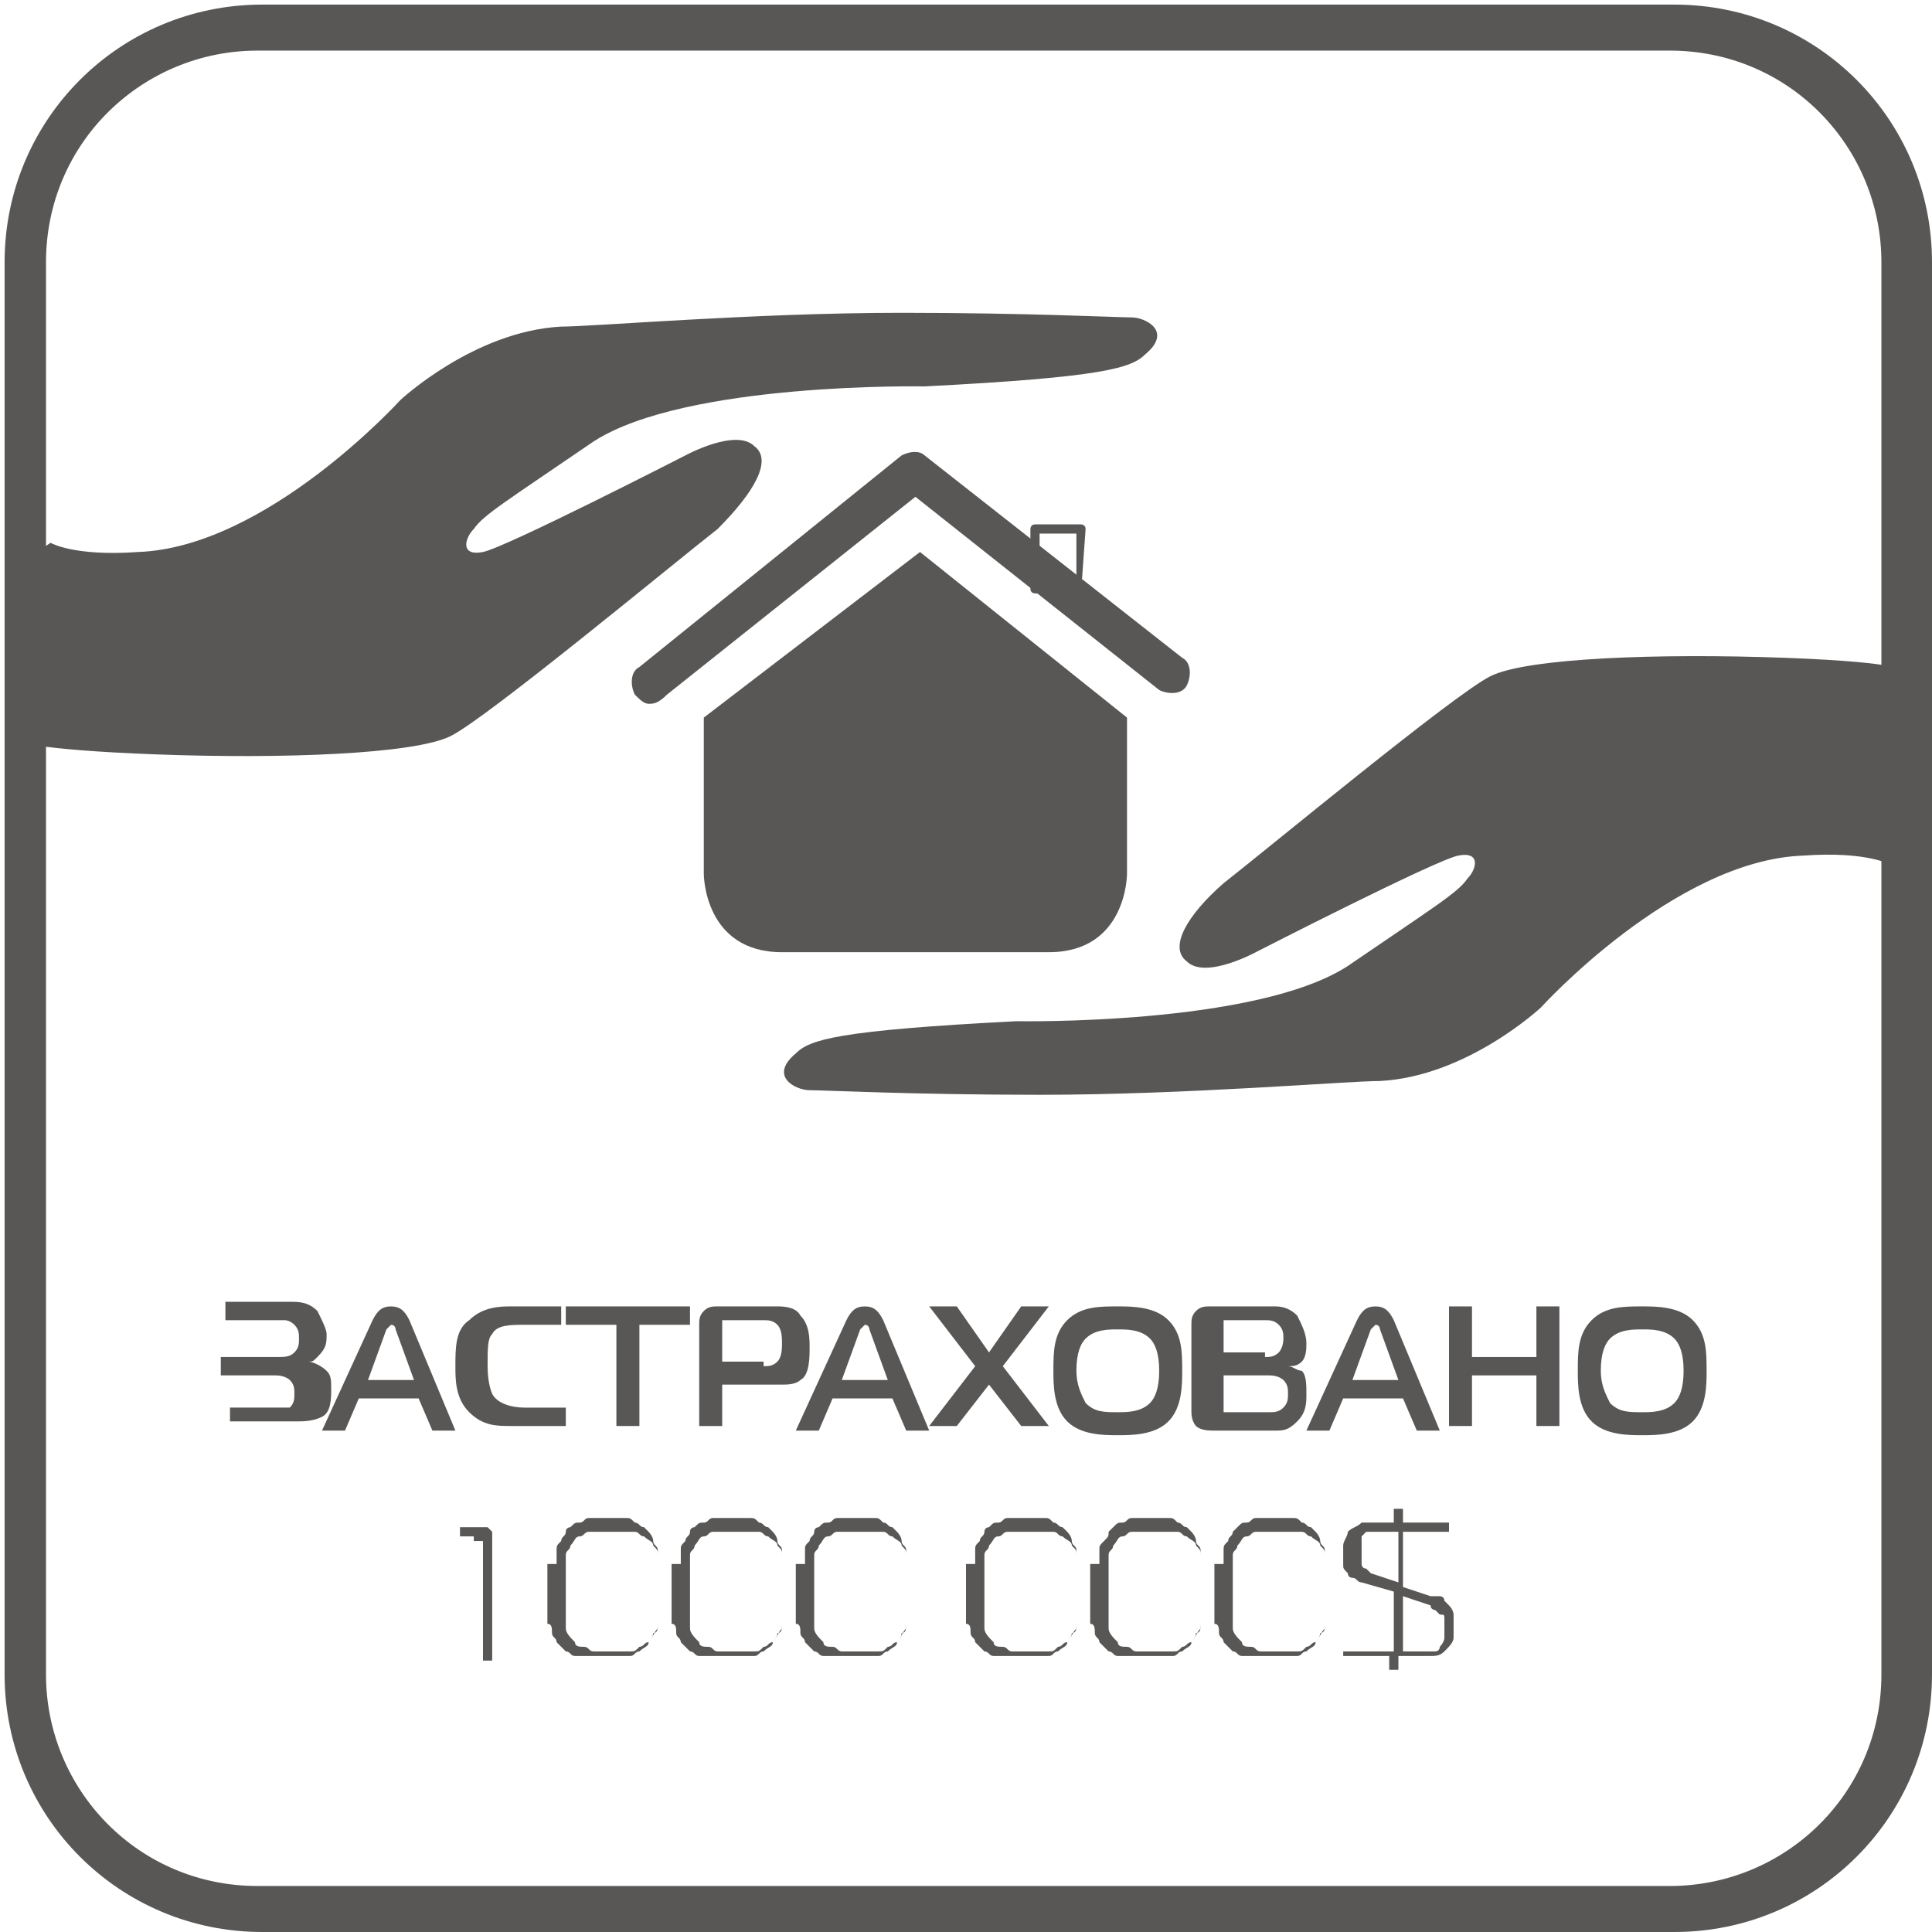 <?xml version="1.0" encoding="utf-8"?>
<!-- Generator: Adobe Illustrator 19.1.0, SVG Export Plug-In . SVG Version: 6.00 Build 0)  -->
<svg version="1.1" id="Layer_1" xmlns="http://www.w3.org/2000/svg" xmlns:xlink="http://www.w3.org/1999/xlink" x="0px" y="0px"
	 viewBox="-278 280 42 42" style="enable-background:new -278 280 42 42;" xml:space="preserve">
<style type="text/css">
	.st0{fill:#585756;}
</style>
<g>
	<g>
		<path class="st0" d="M-267.7,313.5C-267.7,313.4-267.7,313.4-267.7,313.5c0-0.1,0-0.1,0-0.1c0,0,0,0,0,0c0,0,0,0,0,0h-0.3v-0.2
			h0.4c0,0,0.1,0,0.1,0c0,0,0.1,0,0.1,0c0,0,0.1,0.1,0.1,0.1c0,0,0,0.1,0,0.1v2.7h-0.2V313.5z"/>
		<path class="st0" d="M-265.7,315c0,0.1,0,0.2,0,0.4c0,0.1,0.1,0.2,0.2,0.3c0,0.1,0.1,0.1,0.2,0.1c0.1,0,0.1,0.1,0.2,0.1
			c0.1,0,0.1,0,0.2,0c0.1,0,0.1,0,0.2,0c0.1,0,0.1,0,0.2,0c0.1,0,0.1,0,0.2,0c0.1,0,0.1,0,0.2-0.1c0.1,0,0.1-0.1,0.2-0.1
			c0.1-0.1,0.1-0.2,0.2-0.3c0-0.1,0-0.2,0-0.4v-0.9c0,0,0-0.1,0-0.1c0-0.1,0-0.1,0-0.2c0-0.1,0-0.1-0.1-0.2c0-0.1-0.1-0.1-0.2-0.2
			c-0.1,0-0.1-0.1-0.2-0.1c-0.1,0-0.1,0-0.2,0c-0.1,0-0.1,0-0.2,0c0,0-0.1,0-0.1,0c0,0,0,0-0.1,0c0,0-0.1,0-0.2,0
			c-0.1,0-0.1,0-0.2,0c-0.1,0-0.1,0.1-0.2,0.1c-0.1,0-0.1,0.1-0.2,0.2c0,0.1-0.1,0.1-0.1,0.2c0,0.1,0,0.1,0,0.2c0,0.1,0,0.1,0,0.1
			V315z M-265.9,314c0-0.1,0-0.2,0-0.3c0-0.1,0-0.1,0.1-0.2c0-0.1,0.1-0.1,0.1-0.2s0.1-0.1,0.1-0.1c0.1-0.1,0.1-0.1,0.2-0.1
			c0.1,0,0.1-0.1,0.2-0.1c0.1,0,0.1,0,0.2,0c0.1,0,0.1,0,0.2,0c0.1,0,0.1,0,0.2,0c0.1,0,0.1,0,0.2,0c0.1,0,0.1,0,0.2,0.1
			c0.1,0,0.1,0.1,0.2,0.1c0,0,0.1,0.1,0.1,0.1c0,0,0.1,0.1,0.1,0.2s0.1,0.1,0.1,0.2c0,0.1,0,0.2,0,0.3v1.1c0,0.1,0,0.1,0,0.2
			c0,0.1,0,0.2-0.1,0.2c0,0.1-0.1,0.2-0.1,0.2c0,0.1-0.1,0.1-0.2,0.2c-0.1,0-0.1,0.1-0.2,0.1c-0.1,0-0.1,0-0.2,0c-0.1,0-0.1,0-0.2,0
			h-0.2h-0.2c-0.1,0-0.1,0-0.2,0c-0.1,0-0.1,0-0.2,0c-0.1,0-0.1-0.1-0.2-0.1c-0.1-0.1-0.1-0.1-0.2-0.2c0-0.1-0.1-0.1-0.1-0.2
			c0-0.1,0-0.2-0.1-0.2c0-0.1,0-0.1,0-0.2V314z"/>
		<path class="st0" d="M-263,315c0,0.1,0,0.2,0,0.4c0,0.1,0.1,0.2,0.2,0.3c0,0.1,0.1,0.1,0.2,0.1c0.1,0,0.1,0.1,0.2,0.1
			c0.1,0,0.1,0,0.2,0c0.1,0,0.1,0,0.2,0c0.1,0,0.1,0,0.2,0c0.1,0,0.1,0,0.2,0c0.1,0,0.1,0,0.2-0.1c0.1,0,0.1-0.1,0.2-0.1
			c0.1-0.1,0.1-0.2,0.2-0.3c0-0.1,0-0.2,0-0.4v-0.9c0,0,0-0.1,0-0.1c0-0.1,0-0.1,0-0.2s0-0.1-0.1-0.2c0-0.1-0.1-0.1-0.2-0.2
			c-0.1,0-0.1-0.1-0.2-0.1c-0.1,0-0.1,0-0.2,0c-0.1,0-0.1,0-0.2,0c0,0-0.1,0-0.1,0s0,0-0.1,0c0,0-0.1,0-0.2,0c-0.1,0-0.1,0-0.2,0
			c-0.1,0-0.1,0.1-0.2,0.1c-0.1,0-0.1,0.1-0.2,0.2c0,0.1-0.1,0.1-0.1,0.2c0,0.1,0,0.1,0,0.2c0,0.1,0,0.1,0,0.1V315z M-263.2,314
			c0-0.1,0-0.2,0-0.3c0-0.1,0-0.1,0.1-0.2c0-0.1,0.1-0.1,0.1-0.2s0.1-0.1,0.1-0.1c0.1-0.1,0.1-0.1,0.2-0.1c0.1,0,0.1-0.1,0.2-0.1
			c0.1,0,0.1,0,0.2,0c0.1,0,0.1,0,0.2,0c0.1,0,0.1,0,0.2,0c0.1,0,0.1,0,0.2,0c0.1,0,0.1,0,0.2,0.1c0.1,0,0.1,0.1,0.2,0.1
			c0,0,0.1,0.1,0.1,0.1c0,0,0.1,0.1,0.1,0.2c0,0.1,0.1,0.1,0.1,0.2c0,0.1,0,0.2,0,0.3v1.1c0,0.1,0,0.1,0,0.2c0,0.1,0,0.2-0.1,0.2
			c0,0.1-0.1,0.2-0.1,0.2c0,0.1-0.1,0.1-0.2,0.2c-0.1,0-0.1,0.1-0.2,0.1c-0.1,0-0.1,0-0.2,0c-0.1,0-0.1,0-0.2,0h-0.2h-0.2
			c-0.1,0-0.1,0-0.2,0c-0.1,0-0.1,0-0.2,0c-0.1,0-0.1-0.1-0.2-0.1c-0.1-0.1-0.1-0.1-0.2-0.2c0-0.1-0.1-0.1-0.1-0.2
			c0-0.1,0-0.2-0.1-0.2c0-0.1,0-0.1,0-0.2V314z"/>
		<path class="st0" d="M-260.3,315c0,0.1,0,0.2,0,0.4c0,0.1,0.1,0.2,0.2,0.3c0,0.1,0.1,0.1,0.2,0.1c0.1,0,0.1,0.1,0.2,0.1
			c0.1,0,0.1,0,0.2,0c0.1,0,0.1,0,0.2,0c0.1,0,0.1,0,0.2,0c0.1,0,0.1,0,0.2,0c0.1,0,0.1,0,0.2-0.1c0.1,0,0.1-0.1,0.2-0.1
			c0.1-0.1,0.1-0.2,0.2-0.3c0-0.1,0-0.2,0-0.4v-0.9c0,0,0-0.1,0-0.1c0-0.1,0-0.1,0-0.2c0-0.1,0-0.1-0.1-0.2c0-0.1-0.1-0.1-0.2-0.2
			c-0.1,0-0.1-0.1-0.2-0.1c-0.1,0-0.1,0-0.2,0c-0.1,0-0.1,0-0.2,0c0,0-0.1,0-0.1,0s0,0-0.1,0c0,0-0.1,0-0.2,0c-0.1,0-0.1,0-0.2,0
			c-0.1,0-0.1,0.1-0.2,0.1c-0.1,0-0.1,0.1-0.2,0.2c0,0.1-0.1,0.1-0.1,0.2c0,0.1,0,0.1,0,0.2c0,0.1,0,0.1,0,0.1V315z M-260.5,314
			c0-0.1,0-0.2,0-0.3c0-0.1,0-0.1,0.1-0.2c0-0.1,0.1-0.1,0.1-0.2s0.1-0.1,0.1-0.1c0.1-0.1,0.1-0.1,0.2-0.1c0.1,0,0.1-0.1,0.2-0.1
			c0.1,0,0.1,0,0.2,0c0.1,0,0.1,0,0.2,0c0.1,0,0.1,0,0.2,0c0.1,0,0.1,0,0.2,0c0.1,0,0.1,0,0.2,0.1c0.1,0,0.1,0.1,0.2,0.1
			c0,0,0.1,0.1,0.1,0.1c0,0,0.1,0.1,0.1,0.2c0,0.1,0.1,0.1,0.1,0.2c0,0.1,0,0.2,0,0.3v1.1c0,0.1,0,0.1,0,0.2c0,0.1,0,0.2-0.1,0.2
			c0,0.1-0.1,0.2-0.1,0.2c0,0.1-0.1,0.1-0.2,0.2c-0.1,0-0.1,0.1-0.2,0.1c-0.1,0-0.1,0-0.2,0c-0.1,0-0.1,0-0.2,0h-0.2h-0.2
			c-0.1,0-0.1,0-0.2,0c-0.1,0-0.1,0-0.2,0c-0.1,0-0.1-0.1-0.2-0.1c-0.1-0.1-0.1-0.1-0.2-0.2c0-0.1-0.1-0.1-0.1-0.2
			c0-0.1,0-0.2-0.1-0.2c0-0.1,0-0.1,0-0.2V314z"/>
		<path class="st0" d="M-256.6,315c0,0.1,0,0.2,0,0.4c0,0.1,0.1,0.2,0.2,0.3c0,0.1,0.1,0.1,0.2,0.1c0.1,0,0.1,0.1,0.2,0.1
			c0.1,0,0.1,0,0.2,0c0.1,0,0.1,0,0.2,0c0.1,0,0.1,0,0.2,0c0.1,0,0.1,0,0.2,0c0.1,0,0.1,0,0.2-0.1c0.1,0,0.1-0.1,0.2-0.1
			c0.1-0.1,0.1-0.2,0.2-0.3c0-0.1,0-0.2,0-0.4v-0.9c0,0,0-0.1,0-0.1c0-0.1,0-0.1,0-0.2c0-0.1,0-0.1-0.1-0.2c0-0.1-0.1-0.1-0.2-0.2
			c-0.1,0-0.1-0.1-0.2-0.1c-0.1,0-0.1,0-0.2,0c-0.1,0-0.1,0-0.2,0c0,0-0.1,0-0.1,0c0,0,0,0-0.1,0c0,0-0.1,0-0.2,0
			c-0.1,0-0.1,0-0.2,0c-0.1,0-0.1,0.1-0.2,0.1c-0.1,0-0.1,0.1-0.2,0.2c0,0.1-0.1,0.1-0.1,0.2c0,0.1,0,0.1,0,0.2c0,0.1,0,0.1,0,0.1
			V315z M-256.8,314c0-0.1,0-0.2,0-0.3c0-0.1,0-0.1,0.1-0.2c0-0.1,0.1-0.1,0.1-0.2s0.1-0.1,0.1-0.1c0.1-0.1,0.1-0.1,0.2-0.1
			c0.1,0,0.1-0.1,0.2-0.1c0.1,0,0.1,0,0.2,0s0.1,0,0.2,0c0.1,0,0.1,0,0.2,0c0.1,0,0.1,0,0.2,0c0.1,0,0.1,0,0.2,0.1
			c0.1,0,0.1,0.1,0.2,0.1c0,0,0.1,0.1,0.1,0.1c0,0,0.1,0.1,0.1,0.2c0,0.1,0.1,0.1,0.1,0.2c0,0.1,0,0.2,0,0.3v1.1c0,0.1,0,0.1,0,0.2
			c0,0.1,0,0.2-0.1,0.2c0,0.1-0.1,0.2-0.1,0.2c0,0.1-0.1,0.1-0.2,0.2c-0.1,0-0.1,0.1-0.2,0.1c-0.1,0-0.1,0-0.2,0c-0.1,0-0.1,0-0.2,0
			h-0.2h-0.2c-0.1,0-0.1,0-0.2,0c-0.1,0-0.1,0-0.2,0c-0.1,0-0.1-0.1-0.2-0.1c-0.1-0.1-0.1-0.1-0.2-0.2c0-0.1-0.1-0.1-0.1-0.2
			c0-0.1,0-0.2-0.1-0.2c0-0.1,0-0.1,0-0.2V314z"/>
		<path class="st0" d="M-253.9,315c0,0.1,0,0.2,0,0.4c0,0.1,0.1,0.2,0.2,0.3c0,0.1,0.1,0.1,0.2,0.1c0.1,0,0.1,0.1,0.2,0.1
			c0.1,0,0.1,0,0.2,0c0.1,0,0.1,0,0.2,0c0.1,0,0.1,0,0.2,0c0.1,0,0.1,0,0.2,0c0.1,0,0.1,0,0.2-0.1c0.1,0,0.1-0.1,0.2-0.1
			c0.1-0.1,0.1-0.2,0.2-0.3c0-0.1,0-0.2,0-0.4v-0.9c0,0,0-0.1,0-0.1c0-0.1,0-0.1,0-0.2c0-0.1,0-0.1-0.1-0.2c0-0.1-0.1-0.1-0.2-0.2
			c-0.1,0-0.1-0.1-0.2-0.1c-0.1,0-0.1,0-0.2,0c-0.1,0-0.1,0-0.2,0c0,0-0.1,0-0.1,0c0,0,0,0-0.1,0c0,0-0.1,0-0.2,0
			c-0.1,0-0.1,0-0.2,0c-0.1,0-0.1,0.1-0.2,0.1c-0.1,0-0.1,0.1-0.2,0.2c0,0.1-0.1,0.1-0.1,0.2c0,0.1,0,0.1,0,0.2c0,0.1,0,0.1,0,0.1
			V315z M-254.1,314c0-0.1,0-0.2,0-0.3c0-0.1,0-0.1,0.1-0.2s0.1-0.1,0.1-0.2c0,0,0.1-0.1,0.1-0.1c0.1-0.1,0.1-0.1,0.2-0.1
			c0.1,0,0.1-0.1,0.2-0.1c0.1,0,0.1,0,0.2,0c0.1,0,0.1,0,0.2,0c0.1,0,0.1,0,0.2,0c0.1,0,0.1,0,0.2,0c0.1,0,0.1,0,0.2,0.1
			c0.1,0,0.1,0.1,0.2,0.1c0,0,0.1,0.1,0.1,0.1c0,0,0.1,0.1,0.1,0.2c0,0.1,0.1,0.1,0.1,0.2c0,0.1,0,0.2,0,0.3v1.1c0,0.1,0,0.1,0,0.2
			c0,0.1,0,0.2-0.1,0.2c0,0.1-0.1,0.2-0.1,0.2c0,0.1-0.1,0.1-0.2,0.2c-0.1,0-0.1,0.1-0.2,0.1c-0.1,0-0.1,0-0.2,0c-0.1,0-0.1,0-0.2,0
			h-0.2h-0.2c-0.1,0-0.1,0-0.2,0c-0.1,0-0.1,0-0.2,0c-0.1,0-0.1-0.1-0.2-0.1c-0.1-0.1-0.1-0.1-0.2-0.2c0-0.1-0.1-0.1-0.1-0.2
			c0-0.1,0-0.2-0.1-0.2c0-0.1,0-0.1,0-0.2V314z"/>
		<path class="st0" d="M-251.2,315c0,0.1,0,0.2,0,0.4c0,0.1,0.1,0.2,0.2,0.3c0,0.1,0.1,0.1,0.2,0.1c0.1,0,0.1,0.1,0.2,0.1
			c0.1,0,0.1,0,0.2,0c0.1,0,0.1,0,0.2,0c0.1,0,0.1,0,0.2,0c0.1,0,0.1,0,0.2,0c0.1,0,0.1,0,0.2-0.1c0.1,0,0.1-0.1,0.2-0.1
			c0.1-0.1,0.1-0.2,0.2-0.3c0-0.1,0-0.2,0-0.4v-0.9c0,0,0-0.1,0-0.1c0-0.1,0-0.1,0-0.2c0-0.1,0-0.1-0.1-0.2c0-0.1-0.1-0.1-0.2-0.2
			c-0.1,0-0.1-0.1-0.2-0.1c-0.1,0-0.1,0-0.2,0c-0.1,0-0.1,0-0.2,0c0,0-0.1,0-0.1,0c0,0,0,0-0.1,0c0,0-0.1,0-0.2,0
			c-0.1,0-0.1,0-0.2,0c-0.1,0-0.1,0.1-0.2,0.1c-0.1,0-0.1,0.1-0.2,0.2c0,0.1-0.1,0.1-0.1,0.2c0,0.1,0,0.1,0,0.2c0,0.1,0,0.1,0,0.1
			V315z M-251.4,314c0-0.1,0-0.2,0-0.3c0-0.1,0-0.1,0.1-0.2c0-0.1,0.1-0.1,0.1-0.2c0,0,0.1-0.1,0.1-0.1c0.1-0.1,0.1-0.1,0.2-0.1
			c0.1,0,0.1-0.1,0.2-0.1c0.1,0,0.1,0,0.2,0c0.1,0,0.1,0,0.2,0c0.1,0,0.1,0,0.2,0c0.1,0,0.1,0,0.2,0c0.1,0,0.1,0,0.2,0.1
			c0.1,0,0.1,0.1,0.2,0.1c0,0,0.1,0.1,0.1,0.1c0,0,0.1,0.1,0.1,0.2c0,0.1,0.1,0.1,0.1,0.2c0,0.1,0,0.2,0,0.3v1.1c0,0.1,0,0.1,0,0.2
			c0,0.1,0,0.2-0.1,0.2c0,0.1-0.1,0.2-0.1,0.2c0,0.1-0.1,0.1-0.2,0.2c-0.1,0-0.1,0.1-0.2,0.1c-0.1,0-0.1,0-0.2,0c-0.1,0-0.1,0-0.2,0
			h-0.2h-0.2c-0.1,0-0.1,0-0.2,0c-0.1,0-0.1,0-0.2,0c-0.1,0-0.1-0.1-0.2-0.1c-0.1-0.1-0.1-0.1-0.2-0.2c0-0.1-0.1-0.1-0.1-0.2
			c0-0.1,0-0.2-0.1-0.2c0-0.1,0-0.1,0-0.2V314z"/>
		<path class="st0" d="M-247,315.9c0.1,0,0.2,0,0.2,0c0.1,0,0.1-0.1,0.1-0.1c0,0,0.1-0.1,0.1-0.2c0-0.1,0-0.1,0-0.2
			c0-0.1,0-0.1,0-0.2c0-0.1,0-0.1-0.1-0.1c0,0-0.1-0.1-0.1-0.1c0,0-0.1,0-0.1-0.1l-0.6-0.2v1.2H-247z M-247.6,313.3h-0.5
			c-0.1,0-0.2,0-0.2,0c0,0-0.1,0.1-0.1,0.1c0,0,0,0.1,0,0.1c0,0,0,0.1,0,0.1c0,0,0,0.1,0,0.1c0,0,0,0.1,0,0.1c0,0,0,0.1,0,0.1
			c0,0,0,0.1,0,0.1c0,0,0,0.1,0.1,0.1c0,0,0.1,0.1,0.1,0.1l0.6,0.2V313.3z M-248.7,315.9h1v-1.3l-0.7-0.2c-0.1,0-0.1-0.1-0.2-0.1
			c-0.1,0-0.1-0.1-0.1-0.1c-0.1-0.1-0.1-0.1-0.1-0.2c0-0.1,0-0.2,0-0.2c0-0.1,0-0.1,0-0.2c0-0.1,0.1-0.2,0.1-0.3
			c0.1-0.1,0.2-0.1,0.3-0.2c0.1,0,0.2,0,0.3,0h0.4v-0.3h0.2v0.3h1v0.2h-1v1.2l0.6,0.2c0,0,0,0,0.1,0c0,0,0.1,0,0.1,0
			c0,0,0.1,0,0.1,0.1c0,0,0.1,0.1,0.1,0.1c0.1,0.1,0.1,0.2,0.1,0.2c0,0.1,0,0.2,0,0.2c0,0.1,0,0.2,0,0.3c0,0.1-0.1,0.2-0.2,0.3
			c-0.1,0.1-0.2,0.1-0.3,0.1c-0.1,0-0.2,0-0.3,0h-0.4v0.3h-0.2v-0.3h-1V315.9z"/>
		<path class="st0" d="M-273.2,310.6h1.2c0,0,0.2,0,0.3,0c0.1-0.1,0.1-0.2,0.1-0.3c0-0.1,0-0.2-0.1-0.3c0,0-0.1-0.1-0.3-0.1h-1.2
			v-0.4h1.2c0.2,0,0.3,0,0.4-0.1c0.1-0.1,0.1-0.2,0.1-0.3c0-0.1,0-0.2-0.1-0.3c-0.1-0.1-0.2-0.1-0.2-0.1h-1.3v-0.4h1.4
			c0.2,0,0.4,0,0.6,0.2c0.1,0.2,0.2,0.4,0.2,0.5c0,0.2,0,0.3-0.2,0.5c-0.1,0.1-0.1,0.1-0.2,0.1v0c0.1,0,0.3,0.1,0.4,0.2
			c0.1,0.1,0.1,0.2,0.1,0.4c0,0.2,0,0.5-0.2,0.6c-0.2,0.1-0.4,0.1-0.6,0.1h-1.4V310.6z"/>
		<path class="st0" d="M-270,310h1l-0.4-1.1c0,0,0-0.1-0.1-0.1c0,0-0.1,0.1-0.1,0.1L-270,310z M-269.9,308.7
			c0.1-0.2,0.2-0.3,0.4-0.3c0.2,0,0.3,0.1,0.4,0.3l1,2.4h-0.5l-0.3-0.7h-1.3l-0.3,0.7h-0.5L-269.9,308.7z"/>
		<path class="st0" d="M-266.9,311c-0.3,0-0.6,0-0.9-0.3c-0.3-0.3-0.3-0.7-0.3-1c0-0.4,0-0.8,0.3-1c0.3-0.3,0.7-0.3,0.9-0.3h1.1v0.4
			h-0.8c-0.3,0-0.6,0-0.7,0.2c-0.1,0.1-0.1,0.3-0.1,0.7c0,0.4,0.1,0.6,0.1,0.6c0.1,0.2,0.4,0.3,0.7,0.3h0.9v0.4H-266.9z"/>
	</g>
	<polygon class="st0" points="-264.6,311 -264.6,308.8 -265.7,308.8 -265.7,308.4 -263,308.4 -263,308.8 -264.1,308.8 -264.1,311 	
		"/>
	<g>
		<path class="st0" d="M-261.4,309.7c0.1,0,0.2,0,0.3-0.1c0.1-0.1,0.1-0.3,0.1-0.4c0-0.1,0-0.3-0.1-0.4c-0.1-0.1-0.2-0.1-0.3-0.1
			h-0.8c0,0-0.1,0-0.1,0c0,0,0,0.1,0,0.1v0.8H-261.4z M-262.8,311v-2.2c0-0.1,0-0.2,0.1-0.3c0.1-0.1,0.2-0.1,0.3-0.1h1.3
			c0.1,0,0.4,0,0.5,0.2c0.2,0.2,0.2,0.5,0.2,0.7c0,0.2,0,0.6-0.2,0.7c-0.1,0.1-0.3,0.1-0.4,0.1h-1.3v0.9H-262.8z"/>
		<path class="st0" d="M-259.7,310h1l-0.4-1.1c0,0,0-0.1-0.1-0.1c0,0-0.1,0.1-0.1,0.1L-259.7,310z M-259.6,308.7
			c0.1-0.2,0.2-0.3,0.4-0.3c0.2,0,0.3,0.1,0.4,0.3l1,2.4h-0.5l-0.3-0.7h-1.3l-0.3,0.7h-0.5L-259.6,308.7z"/>
	</g>
	<polygon class="st0" points="-255.8,311 -256.5,310.1 -257.2,311 -257.8,311 -256.8,309.7 -257.8,308.4 -257.2,308.4 -256.5,309.4 
		-255.8,308.4 -255.2,308.4 -256.2,309.7 -255.2,311 	"/>
	<g>
		<path class="st0" d="M-254.4,310.5c0.2,0.2,0.4,0.2,0.7,0.2c0.2,0,0.5,0,0.7-0.2c0.1-0.1,0.2-0.3,0.2-0.7c0-0.4-0.1-0.6-0.2-0.7
			c-0.2-0.2-0.5-0.2-0.7-0.2c-0.2,0-0.5,0-0.7,0.2c-0.1,0.1-0.2,0.3-0.2,0.7C-254.6,310.1-254.5,310.3-254.4,310.5 M-252.6,308.7
			c0.3,0.3,0.3,0.7,0.3,1.1c0,0.3,0,0.8-0.3,1.1c-0.3,0.3-0.8,0.3-1.1,0.3c-0.3,0-0.8,0-1.1-0.3c-0.3-0.3-0.3-0.8-0.3-1.1
			c0-0.4,0-0.8,0.3-1.1c0.3-0.3,0.7-0.3,1.1-0.3C-253.4,308.4-252.9,308.4-252.6,308.7"/>
		<path class="st0" d="M-251.4,310.5c0,0.1,0,0.1,0,0.2c0,0,0.1,0,0.2,0h0.8c0.1,0,0.2,0,0.3-0.1c0.1-0.1,0.1-0.2,0.1-0.3
			c0-0.1,0-0.2-0.1-0.3c0,0-0.1-0.1-0.3-0.1h-1V310.5z M-250.5,309.5c0.1,0,0.2,0,0.3-0.1c0,0,0.1-0.1,0.1-0.3c0-0.1,0-0.2-0.1-0.3
			c-0.1-0.1-0.2-0.1-0.3-0.1h-0.8c0,0-0.1,0-0.1,0c0,0,0,0.1,0,0.1v0.6H-250.5z M-250.3,308.4c0.1,0,0.3,0,0.5,0.2
			c0.1,0.2,0.2,0.4,0.2,0.6c0,0.1,0,0.3-0.1,0.4c-0.1,0.1-0.2,0.1-0.3,0.1v0c0.1,0,0.2,0.1,0.3,0.1c0.1,0.1,0.1,0.3,0.1,0.5
			c0,0.2,0,0.4-0.2,0.6c-0.2,0.2-0.3,0.2-0.5,0.2h-1.3c-0.1,0-0.3,0-0.4-0.1c0,0-0.1-0.1-0.1-0.3v-1.9c0-0.1,0-0.2,0.1-0.3
			c0.1-0.1,0.2-0.1,0.3-0.1H-250.3z"/>
		<path class="st0" d="M-248.6,310h1l-0.4-1.1c0,0,0-0.1-0.1-0.1c0,0-0.1,0.1-0.1,0.1L-248.6,310z M-248.5,308.7
			c0.1-0.2,0.2-0.3,0.4-0.3c0.2,0,0.3,0.1,0.4,0.3l1,2.4h-0.5l-0.3-0.7h-1.3l-0.3,0.7h-0.5L-248.5,308.7z"/>
	</g>
	<polygon class="st0" points="-244.1,311 -244.6,311 -244.6,309.9 -246,309.9 -246,311 -246.5,311 -246.5,308.4 -246,308.4 
		-246,309.5 -244.6,309.5 -244.6,308.4 -244.1,308.4 	"/>
	<path class="st0" d="M-243,310.5c0.2,0.2,0.4,0.2,0.7,0.2c0.2,0,0.5,0,0.7-0.2c0.1-0.1,0.2-0.3,0.2-0.7c0-0.4-0.1-0.6-0.2-0.7
		c-0.2-0.2-0.5-0.2-0.7-0.2c-0.2,0-0.5,0-0.7,0.2c-0.1,0.1-0.2,0.3-0.2,0.7C-243.2,310.1-243.1,310.3-243,310.5 M-241.2,308.7
		c0.3,0.3,0.3,0.7,0.3,1.1c0,0.3,0,0.8-0.3,1.1c-0.3,0.3-0.8,0.3-1.1,0.3c-0.3,0-0.8,0-1.1-0.3c-0.3-0.3-0.3-0.8-0.3-1.1
		c0-0.4,0-0.8,0.3-1.1c0.3-0.3,0.7-0.3,1.1-0.3C-242,308.4-241.5,308.4-241.2,308.7"/>
	<path class="st0" d="M-276.9,291.8c0,0,0.5,0.3,1.9,0.2c2.8-0.1,5.7-3.3,5.7-3.3s1.6-1.5,3.5-1.6c0.7,0,4.2-0.3,7.4-0.3
		c2.7,0,4.7,0.1,5,0.1c0.3,0,0.9,0.3,0.3,0.8c-0.3,0.3-0.9,0.5-4.8,0.7c0,0-5.2-0.1-7.2,1.2c-1.9,1.3-2.4,1.6-2.6,1.9
		c-0.2,0.2-0.3,0.6,0.2,0.5c0.5-0.1,4.4-2.1,4.4-2.1s1.1-0.6,1.5-0.2c0.4,0.3,0,1-0.8,1.8c-0.9,0.7-5,4.1-5.8,4.5
		c-0.8,0.4-3.7,0.5-6.4,0.4c-2.7-0.1-3.1-0.3-3.1-0.3l0.5-4.1L-276.9,291.8z"/>
	<path class="st0" d="M-236.9,298.8c0,0-0.5-0.3-1.9-0.2c-2.8,0.1-5.7,3.3-5.7,3.3s-1.6,1.5-3.5,1.6c-0.7,0-4.2,0.3-7.4,0.3
		c-2.7,0-4.7-0.1-5-0.1c-0.3,0-0.9-0.3-0.3-0.8c0.3-0.3,0.9-0.5,4.8-0.7c0,0,5.2,0.1,7.2-1.2c1.9-1.3,2.4-1.6,2.6-1.9
		c0.2-0.2,0.3-0.6-0.2-0.5c-0.5,0.1-4.4,2.1-4.4,2.1s-1.1,0.6-1.5,0.2c-0.4-0.3,0-1,0.8-1.7c0.9-0.7,5-4.1,5.8-4.5
		c0.8-0.4,3.7-0.5,6.4-0.4c2.7,0.1,2.6,0.3,2.6,0.3v4.1L-236.9,298.8z"/>
	<path class="st0" d="M-263.9,295.3c-0.1,0-0.2-0.1-0.3-0.2c-0.1-0.2-0.1-0.5,0.1-0.6l5.7-4.6c0.2-0.1,0.4-0.1,0.5,0l5.6,4.4
		c0.2,0.1,0.2,0.4,0.1,0.6c-0.1,0.2-0.4,0.2-0.6,0.1l-5.3-4.2l-5.4,4.3C-263.7,295.3-263.8,295.3-263.9,295.3"/>
	<path class="st0" d="M-262.7,295.6v3.4c0,0,0,1.7,1.7,1.7h2.7h0.4h2.7c1.7,0,1.7-1.7,1.7-1.7v-3.4l-4.5-3.6L-262.7,295.6z"/>
	<path class="st0" d="M-255.4,292.8h0.8v-1.2h-0.8V292.8z M-254.5,292.9h-1c0,0-0.1,0-0.1-0.1v-1.3c0,0,0-0.1,0.1-0.1h1
		c0,0,0.1,0,0.1,0.1L-254.5,292.9C-254.4,292.9-254.4,292.9-254.5,292.9"/>
	<path class="st0" d="M-272.4,281.1c-2.5,0-4.6,2-4.6,4.6v30.7c0,2.5,2,4.6,4.6,4.6h30.7c2.5,0,4.6-2,4.6-4.6v-30.7
		c0-2.5-2-4.6-4.6-4.6H-272.4z M-241.6,322h-30.7c-3.1,0-5.6-2.5-5.6-5.6v-30.7c0-3.1,2.5-5.6,5.6-5.6h30.7c3.1,0,5.6,2.5,5.6,5.6
		v30.7C-236,319.5-238.5,322-241.6,322"/>
</g>
</svg>
